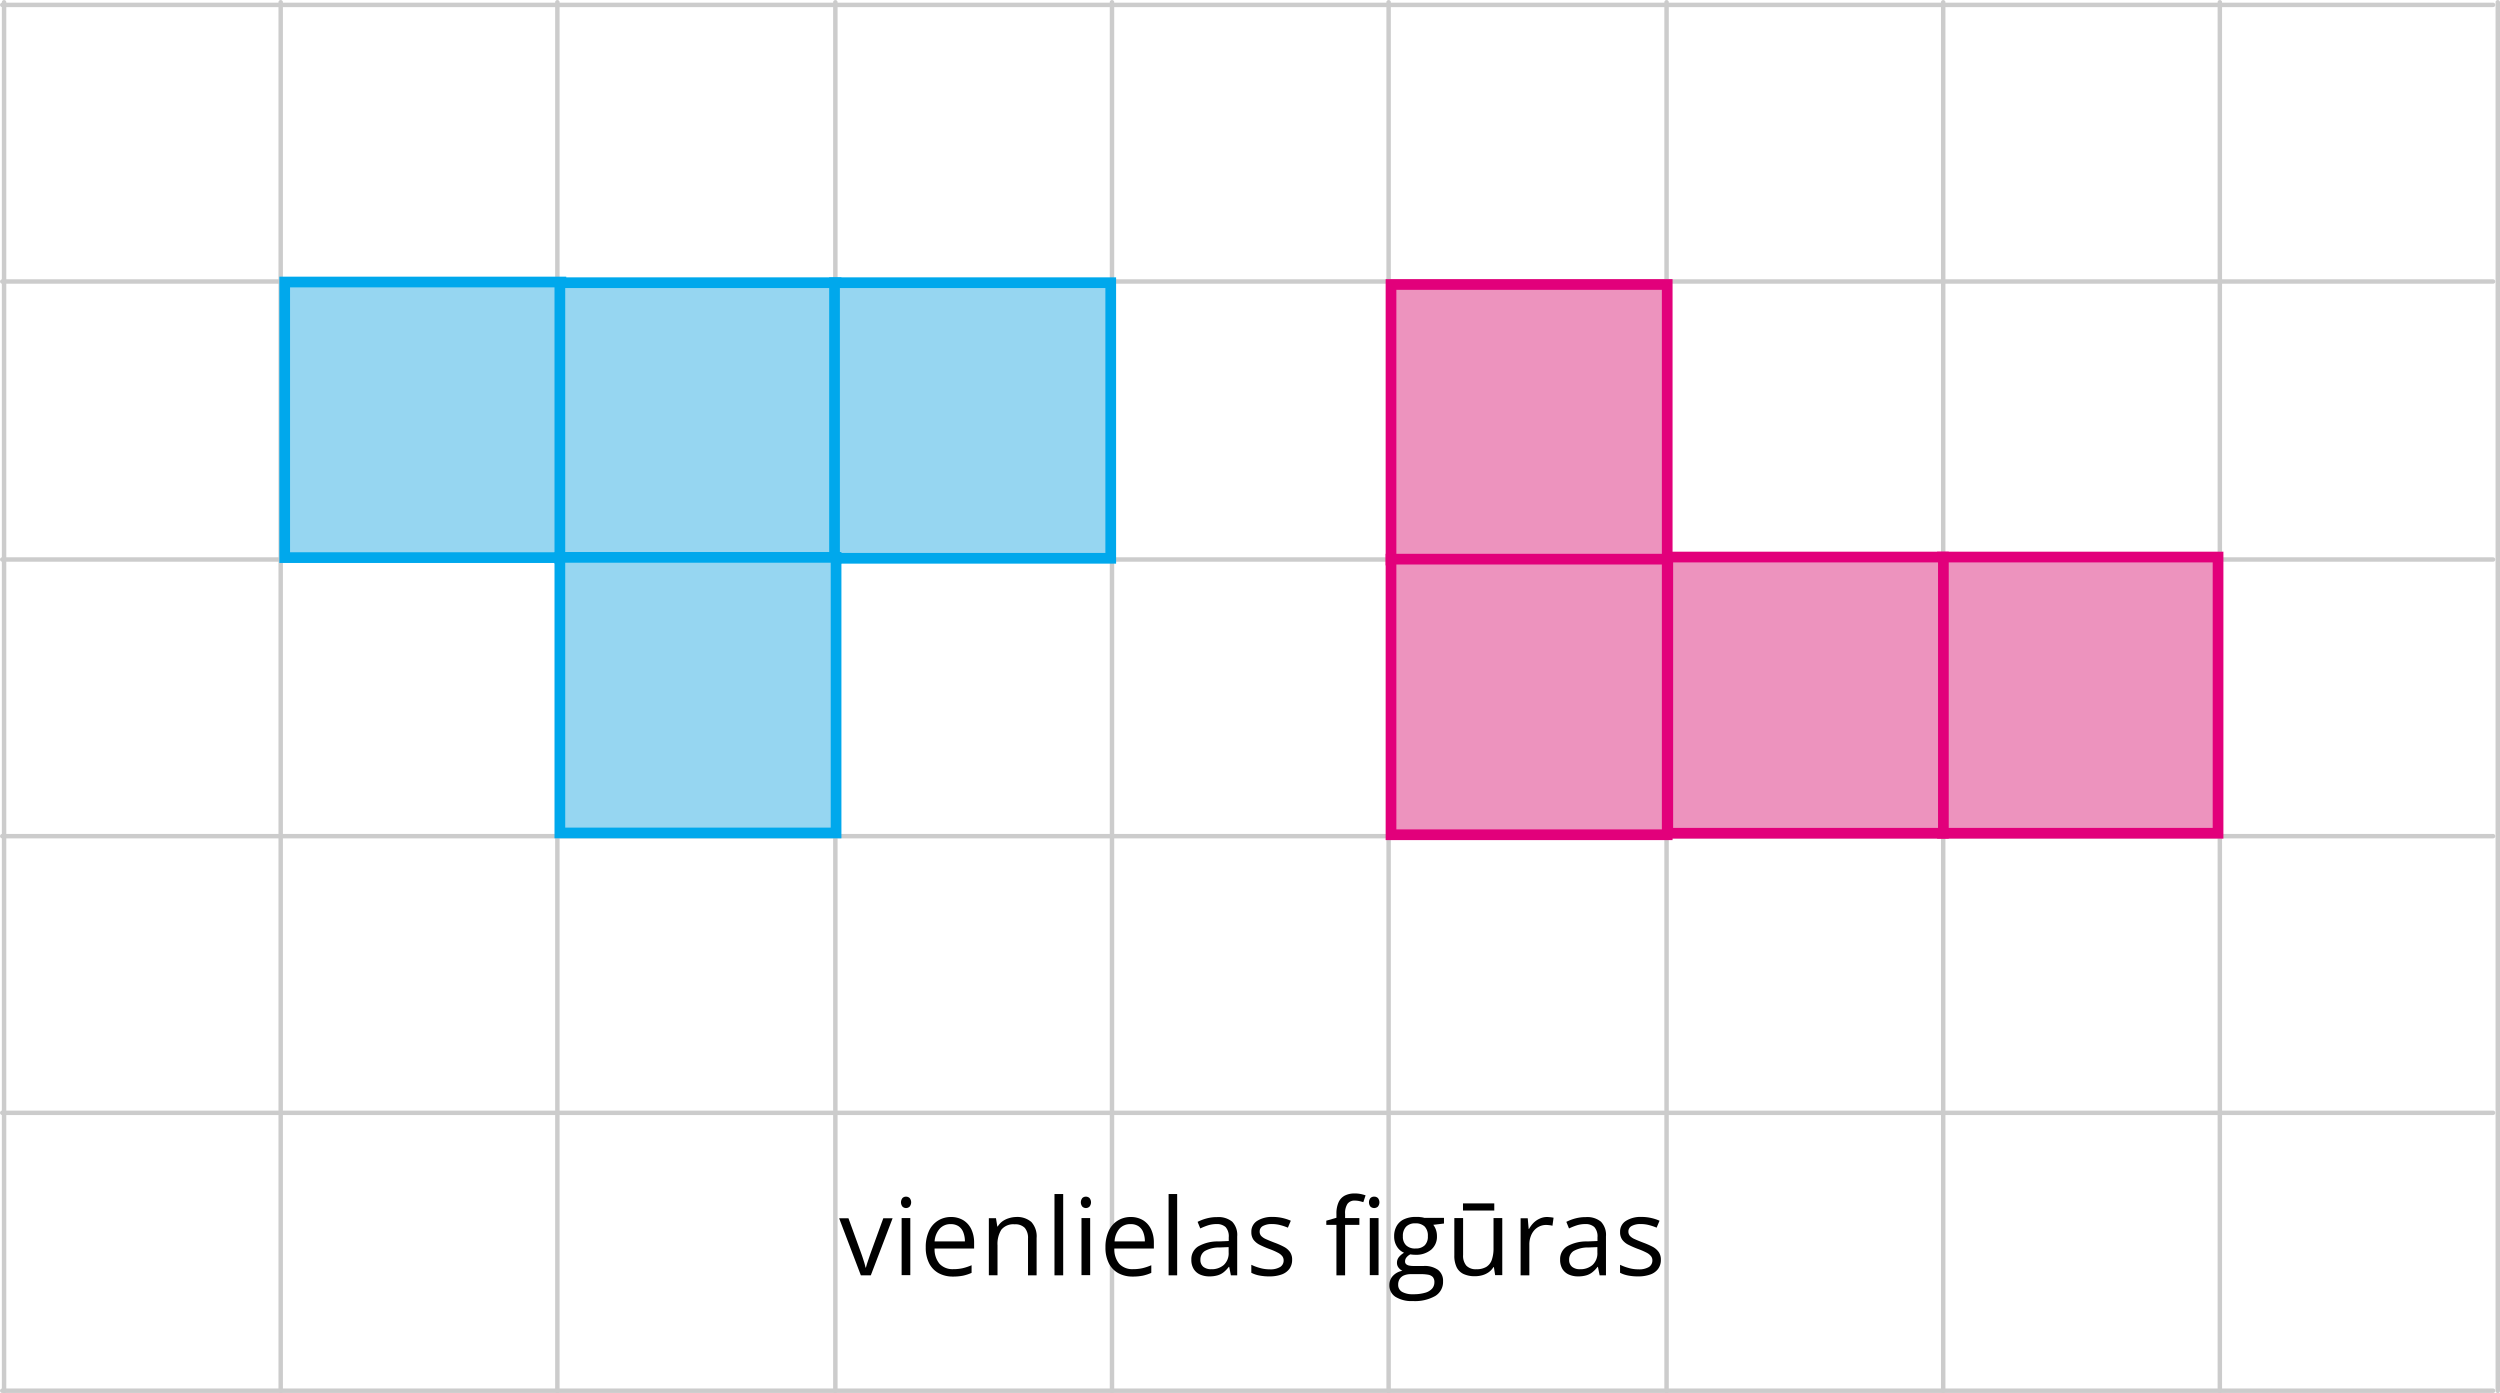 <svg xmlns="http://www.w3.org/2000/svg" width="700.84" height="390.54" viewBox="0 0 700.84 390.54">
  <defs>
    <style>
      .cls-1 {
        fill: none;
        stroke: #ccc;
        stroke-linecap: round;
        stroke-linejoin: round;
        stroke-width: 1.25px;
      }

      .cls-2 {
        fill: #96d6f1;
        stroke: #00a8ec;
      }

      .cls-2, .cls-3 {
        stroke-miterlimit: 10;
        stroke-width: 3px;
      }

      .cls-3 {
        fill: #ed93be;
        stroke: #e2007b;
      }
    </style>
  </defs>
  <title>YCUZD_221007_4531_teorija_3Asset 1</title>
  <g id="Layer_2" data-name="Layer 2">
    <g id="Layer_1-2" data-name="Layer 1">
      <g>
        <line class="cls-1" x1="0.63" y1="1.37" x2="698.9" y2="1.37"/>
        <line class="cls-1" x1="0.63" y1="78.92" x2="698.9" y2="78.92"/>
        <line class="cls-1" x1="311.73" y1="389.91" x2="311.73" y2="0.63"/>
        <line class="cls-1" x1="389.28" y1="389.91" x2="389.28" y2="0.63"/>
        <line class="cls-1" x1="467.2" y1="389.91" x2="467.2" y2="0.63"/>
        <line class="cls-1" x1="544.75" y1="389.91" x2="544.75" y2="0.63"/>
        <line class="cls-1" x1="622.3" y1="389.91" x2="622.3" y2="0.63"/>
        <line class="cls-1" x1="700.22" y1="389.91" x2="700.22" y2="0.63"/>
        <line class="cls-1" x1="1.14" y1="389.91" x2="1.14" y2="0.63"/>
        <line class="cls-1" x1="78.69" y1="389.91" x2="78.69" y2="0.63"/>
        <line class="cls-1" x1="156.25" y1="389.91" x2="156.25" y2="0.63"/>
        <line class="cls-1" x1="234.18" y1="389.91" x2="234.18" y2="0.63"/>
        <line class="cls-1" x1="0.63" y1="156.85" x2="698.9" y2="156.85"/>
        <line class="cls-1" x1="0.63" y1="234.4" x2="698.9" y2="234.4"/>
        <line class="cls-1" x1="0.63" y1="311.96" x2="698.9" y2="311.96"/>
        <line class="cls-1" x1="0.63" y1="389.87" x2="698.9" y2="389.87"/>
        <rect class="cls-2" x="79.81" y="79.06" width="77.43" height="77.26"/>
        <rect class="cls-2" x="156.95" y="79.25" width="77.43" height="77.26"/>
        <rect class="cls-2" x="233.95" y="79.25" width="77.43" height="77.26"/>
        <rect class="cls-2" x="156.95" y="156.25" width="77.43" height="77.26"/>
        <rect class="cls-3" x="389.95" y="79.75" width="77.43" height="77.26"/>
        <rect class="cls-3" x="389.95" y="156.75" width="77.43" height="77.26"/>
        <rect class="cls-3" x="544.54" y="156.16" width="77.26" height="77.43"/>
        <rect class="cls-3" x="467.54" y="156.16" width="77.26" height="77.43"/>
      </g>
      <g>
        <path d="M241.33,357.52l-6.09-16h2.61l3.53,9.71c.24.66.49,1.4.74,2.2a18.21,18.21,0,0,1,.53,1.93h.1c.12-.49.32-1.14.59-1.94s.52-1.54.75-2.19l3.53-9.71h2.61l-6.11,16Z"/>
        <path d="M254,335.46a1.51,1.51,0,0,1,1,.39,1.9,1.9,0,0,1,0,2.41,1.52,1.52,0,0,1-1,.4,1.45,1.45,0,0,1-1-.4,1.94,1.94,0,0,1,0-2.41A1.44,1.44,0,0,1,254,335.46Zm1.19,6v16h-2.43v-16Z"/>
        <path d="M266.54,341.17a6.61,6.61,0,0,1,3.52.91,6,6,0,0,1,2.24,2.54,8.8,8.8,0,0,1,.78,3.82V350H262a6.36,6.36,0,0,0,1.4,4.31,5,5,0,0,0,3.84,1.48,12,12,0,0,0,2.7-.28,15.46,15.46,0,0,0,2.43-.82v2.14a12.11,12.11,0,0,1-2.41.79,14.48,14.48,0,0,1-2.82.25,8.29,8.29,0,0,1-4-.95,6.52,6.52,0,0,1-2.67-2.78,9.67,9.67,0,0,1-.95-4.48,10.7,10.7,0,0,1,.87-4.49,6.69,6.69,0,0,1,2.46-2.92A6.79,6.79,0,0,1,266.54,341.17Zm0,2a4,4,0,0,0-3.1,1.27A6,6,0,0,0,262,348h8.5a7,7,0,0,0-.45-2.53,3.68,3.68,0,0,0-1.31-1.7A3.94,3.94,0,0,0,266.51,343.17Z"/>
        <path d="M284.81,341.17a6.05,6.05,0,0,1,4.32,1.4,6,6,0,0,1,1.47,4.49v10.46h-2.41v-10.3a4.32,4.32,0,0,0-.91-3,3.65,3.65,0,0,0-2.81-1,4.34,4.34,0,0,0-3.75,1.5,7.49,7.49,0,0,0-1.08,4.38v8.41h-2.43v-16h2l.37,2.31h.13a4.93,4.93,0,0,1,1.3-1.43,6.08,6.08,0,0,1,1.77-.87A7.1,7.1,0,0,1,284.81,341.17Z"/>
        <path d="M298.05,357.52h-2.44V334.73h2.44Z"/>
        <path d="M304.42,335.46a1.51,1.51,0,0,1,1,.39,1.9,1.9,0,0,1,0,2.41,1.52,1.52,0,0,1-1,.4,1.47,1.47,0,0,1-1-.4,1.94,1.94,0,0,1,0-2.41A1.46,1.46,0,0,1,304.42,335.46Zm1.19,6v16h-2.43v-16Z"/>
        <path d="M316.93,341.17a6.61,6.61,0,0,1,3.52.91,6,6,0,0,1,2.24,2.54,8.8,8.8,0,0,1,.78,3.82V350H312.38a6.36,6.36,0,0,0,1.4,4.31,5,5,0,0,0,3.84,1.48,12,12,0,0,0,2.7-.28,15.46,15.46,0,0,0,2.43-.82v2.14a12.11,12.11,0,0,1-2.41.79,14.48,14.48,0,0,1-2.82.25,8.29,8.29,0,0,1-4-.95,6.52,6.52,0,0,1-2.67-2.78,9.67,9.67,0,0,1-.95-4.48,10.7,10.7,0,0,1,.87-4.49,6.69,6.69,0,0,1,2.46-2.92A6.79,6.79,0,0,1,316.93,341.17Zm0,2a4,4,0,0,0-3.1,1.27,6,6,0,0,0-1.38,3.56h8.5a7,7,0,0,0-.45-2.53,3.68,3.68,0,0,0-1.31-1.7A3.94,3.94,0,0,0,316.9,343.17Z"/>
        <path d="M330,357.52H327.6V334.73H330Z"/>
        <path d="M341.18,341.2a6.1,6.1,0,0,1,4.26,1.29,5.37,5.37,0,0,1,1.39,4.12v10.91h-1.77l-.47-2.37h-.12a8.25,8.25,0,0,1-1.4,1.47,4.89,4.89,0,0,1-1.69.89,8,8,0,0,1-2.36.31,6.32,6.32,0,0,1-2.6-.52,4,4,0,0,1-1.78-1.55,4.83,4.83,0,0,1-.66-2.64,4.19,4.19,0,0,1,1.91-3.69,11,11,0,0,1,5.8-1.4l2.77-.12v-1a3.92,3.92,0,0,0-.89-2.92,3.59,3.59,0,0,0-2.52-.83,8,8,0,0,0-2.41.36,17.38,17.38,0,0,0-2.16.87l-.75-1.85a13.07,13.07,0,0,1,2.49-.95A11,11,0,0,1,341.18,341.2Zm3.25,8.41-2.45.1a8.21,8.21,0,0,0-4.23,1,2.8,2.8,0,0,0-1.23,2.44,2.46,2.46,0,0,0,.83,2,3.49,3.49,0,0,0,2.22.66,5.16,5.16,0,0,0,3.5-1.19,4.46,4.46,0,0,0,1.36-3.56Z"/>
        <path d="M362.23,353.13a4.24,4.24,0,0,1-.77,2.58,4.61,4.61,0,0,1-2.2,1.58,9.87,9.87,0,0,1-3.4.53,13.76,13.76,0,0,1-2.92-.27,7.87,7.87,0,0,1-2.15-.75v-2.24a13.24,13.24,0,0,0,2.34.88,9.74,9.74,0,0,0,2.78.4,5.24,5.24,0,0,0,3-.68,2.13,2.13,0,0,0,.94-1.83,1.93,1.93,0,0,0-.37-1.16,3.65,3.65,0,0,0-1.26-1,18.07,18.07,0,0,0-2.43-1.05,28.32,28.32,0,0,1-2.66-1.16,5,5,0,0,1-1.73-1.42,3.64,3.64,0,0,1-.6-2.17,3.53,3.53,0,0,1,1.64-3.12,7.72,7.72,0,0,1,4.33-1.1,12.33,12.33,0,0,1,2.72.29,13.42,13.42,0,0,1,2.37.77l-.82,1.95a15.21,15.21,0,0,0-2.13-.72,8.9,8.9,0,0,0-2.3-.29,5,5,0,0,0-2.58.55,1.72,1.72,0,0,0-.9,1.53,1.81,1.81,0,0,0,.41,1.23,4.14,4.14,0,0,0,1.34.91q.93.42,2.43,1a20.6,20.6,0,0,1,2.61,1.15,4.85,4.85,0,0,1,1.69,1.44A3.63,3.63,0,0,1,362.23,353.13Z"/>
        <path d="M381.08,343.37h-4v14.15h-2.43V343.37h-2.84V342.2l2.84-.81v-1.07a7.69,7.69,0,0,1,.6-3.28,3.92,3.92,0,0,1,1.74-1.87,5.93,5.93,0,0,1,2.79-.6,8.09,8.09,0,0,1,1.69.16,10.74,10.74,0,0,1,1.35.37l-.63,1.91c-.33-.1-.7-.2-1.12-.3a5.93,5.93,0,0,0-1.26-.14,2.39,2.39,0,0,0-2.06.91,4.72,4.72,0,0,0-.67,2.82v1.17h4Zm4.19-7.91a1.49,1.49,0,0,1,1,.39,1.9,1.9,0,0,1,0,2.41,1.55,1.55,0,0,1-2.08,0,1.94,1.94,0,0,1,0-2.41A1.48,1.48,0,0,1,385.27,335.46Zm1.19,6v16H384v-16Z"/>
        <path d="M396.08,364.73a8.52,8.52,0,0,1-4.88-1.18,3.79,3.79,0,0,1-1.71-3.3,3.72,3.72,0,0,1,1-2.58,4.71,4.71,0,0,1,2.66-1.42,2.94,2.94,0,0,1-1.08-.88,2.15,2.15,0,0,1-.45-1.35,2.57,2.57,0,0,1,.49-1.54,5.18,5.18,0,0,1,1.5-1.29,4.32,4.32,0,0,1-2-1.73,5.21,5.21,0,0,1-.78-2.85,5.71,5.71,0,0,1,.72-2.95,4.57,4.57,0,0,1,2.08-1.87,7.6,7.6,0,0,1,3.29-.64l.86,0,.83.1a6.29,6.29,0,0,1,.68.16h5.51V343l-3,.36a5,5,0,0,1,.74,1.38,5.33,5.33,0,0,1,.29,1.79,4.77,4.77,0,0,1-1.63,3.81,6.59,6.59,0,0,1-4.47,1.42,8.19,8.19,0,0,1-1.37-.12,3.31,3.31,0,0,0-1.09.88,1.76,1.76,0,0,0-.38,1.11,1,1,0,0,0,.29.75,1.74,1.74,0,0,0,.83.4,6.06,6.06,0,0,0,1.3.12h2.83a6.39,6.39,0,0,1,4,1.1,3.86,3.86,0,0,1,1.4,3.21,4.61,4.61,0,0,1-2.17,4.09A11.46,11.46,0,0,1,396.08,364.73Zm.07-1.91a11.47,11.47,0,0,0,3.31-.4,4.12,4.12,0,0,0,2-1.16,2.66,2.66,0,0,0,.65-1.79,2.16,2.16,0,0,0-.44-1.46,2.33,2.33,0,0,0-1.29-.66,11.13,11.13,0,0,0-2.08-.16h-2.78a5,5,0,0,0-1.89.33,2.7,2.7,0,0,0-1.24,1,2.9,2.9,0,0,0-.43,1.64,2.19,2.19,0,0,0,1.1,2A5.91,5.91,0,0,0,396.15,362.82Zm.63-12.83a3.53,3.53,0,0,0,2.62-.88,3.44,3.44,0,0,0,.88-2.56,3.66,3.66,0,0,0-.89-2.7,3.56,3.56,0,0,0-2.64-.9,3.42,3.42,0,0,0-2.57.93,3.74,3.74,0,0,0-.9,2.71,3.31,3.31,0,0,0,.91,2.52A3.57,3.57,0,0,0,396.78,350Z"/>
        <path d="M421.14,341.47v16h-2l-.35-2.25h-.13a4.66,4.66,0,0,1-1.29,1.4,5.76,5.76,0,0,1-1.78.86,7.56,7.56,0,0,1-2.1.29,7.42,7.42,0,0,1-3.2-.62,4.11,4.11,0,0,1-1.94-1.9,7.42,7.42,0,0,1-.65-3.31V341.47h2.46v10.34a4.29,4.29,0,0,0,.91,3,3.62,3.62,0,0,0,2.77,1,5.27,5.27,0,0,0,2.85-.67,3.75,3.75,0,0,0,1.53-2,9.73,9.73,0,0,0,.47-3.22v-8.45Zm-2.24-4.12v2h-8.77v-2Z"/>
        <path d="M433.58,341.17a9,9,0,0,1,1,.06,7.52,7.52,0,0,1,.94.14l-.31,2.25a6.62,6.62,0,0,0-.88-.16,7.31,7.31,0,0,0-.91-.06,4.35,4.35,0,0,0-1.82.39,4.51,4.51,0,0,0-1.5,1.11,5.29,5.29,0,0,0-1,1.75,6.46,6.46,0,0,0-.37,2.26v8.61h-2.45v-16h2l.26,3h.1a8,8,0,0,1,1.2-1.64,5.67,5.67,0,0,1,1.64-1.18A4.83,4.83,0,0,1,433.58,341.17Z"/>
        <path d="M444.55,341.2a6.06,6.06,0,0,1,4.26,1.29,5.37,5.37,0,0,1,1.4,4.12v10.91h-1.78l-.47-2.37h-.11a8.28,8.28,0,0,1-1.41,1.47,4.8,4.8,0,0,1-1.69.89,7.92,7.92,0,0,1-2.35.31,6.25,6.25,0,0,1-2.6-.52,4,4,0,0,1-1.79-1.55,4.92,4.92,0,0,1-.65-2.64,4.19,4.19,0,0,1,1.9-3.69,11,11,0,0,1,5.8-1.4l2.77-.12v-1a3.92,3.92,0,0,0-.89-2.92,3.59,3.59,0,0,0-2.52-.83,7.92,7.92,0,0,0-2.4.36,17.53,17.53,0,0,0-2.17.87l-.75-1.85a13.07,13.07,0,0,1,2.49-.95A11.07,11.07,0,0,1,444.55,341.2Zm3.25,8.41-2.44.1a8.25,8.25,0,0,0-4.24,1,2.8,2.8,0,0,0-1.23,2.44,2.43,2.43,0,0,0,.84,2,3.44,3.44,0,0,0,2.21.66,5.14,5.14,0,0,0,3.5-1.19,4.46,4.46,0,0,0,1.36-3.56Z"/>
        <path d="M465.6,353.13a4.18,4.18,0,0,1-.77,2.58,4.57,4.57,0,0,1-2.2,1.58,9.83,9.83,0,0,1-3.4.53,13.82,13.82,0,0,1-2.92-.27,8,8,0,0,1-2.15-.75v-2.24a13.87,13.87,0,0,0,2.34.88,9.75,9.75,0,0,0,2.79.4,5.28,5.28,0,0,0,3-.68,2.14,2.14,0,0,0,.93-1.83,1.87,1.87,0,0,0-.37-1.16,3.7,3.7,0,0,0-1.25-1,19.29,19.29,0,0,0-2.43-1.05,26.19,26.19,0,0,1-2.66-1.16,4.78,4.78,0,0,1-1.73-1.42,3.57,3.57,0,0,1-.61-2.17,3.51,3.51,0,0,1,1.65-3.12,7.7,7.7,0,0,1,4.33-1.1,12.31,12.31,0,0,1,2.71.29,12.9,12.9,0,0,1,2.37.77l-.82,1.95a14.65,14.65,0,0,0-2.12-.72,9,9,0,0,0-2.3-.29,5,5,0,0,0-2.59.55,1.72,1.72,0,0,0-.9,1.53,1.82,1.82,0,0,0,.42,1.23,3.93,3.93,0,0,0,1.34.91q.92.42,2.43,1a22,22,0,0,1,2.61,1.15A4.94,4.94,0,0,1,465,351,3.7,3.7,0,0,1,465.6,353.13Z"/>
      </g>
    </g>
  </g>
</svg>
